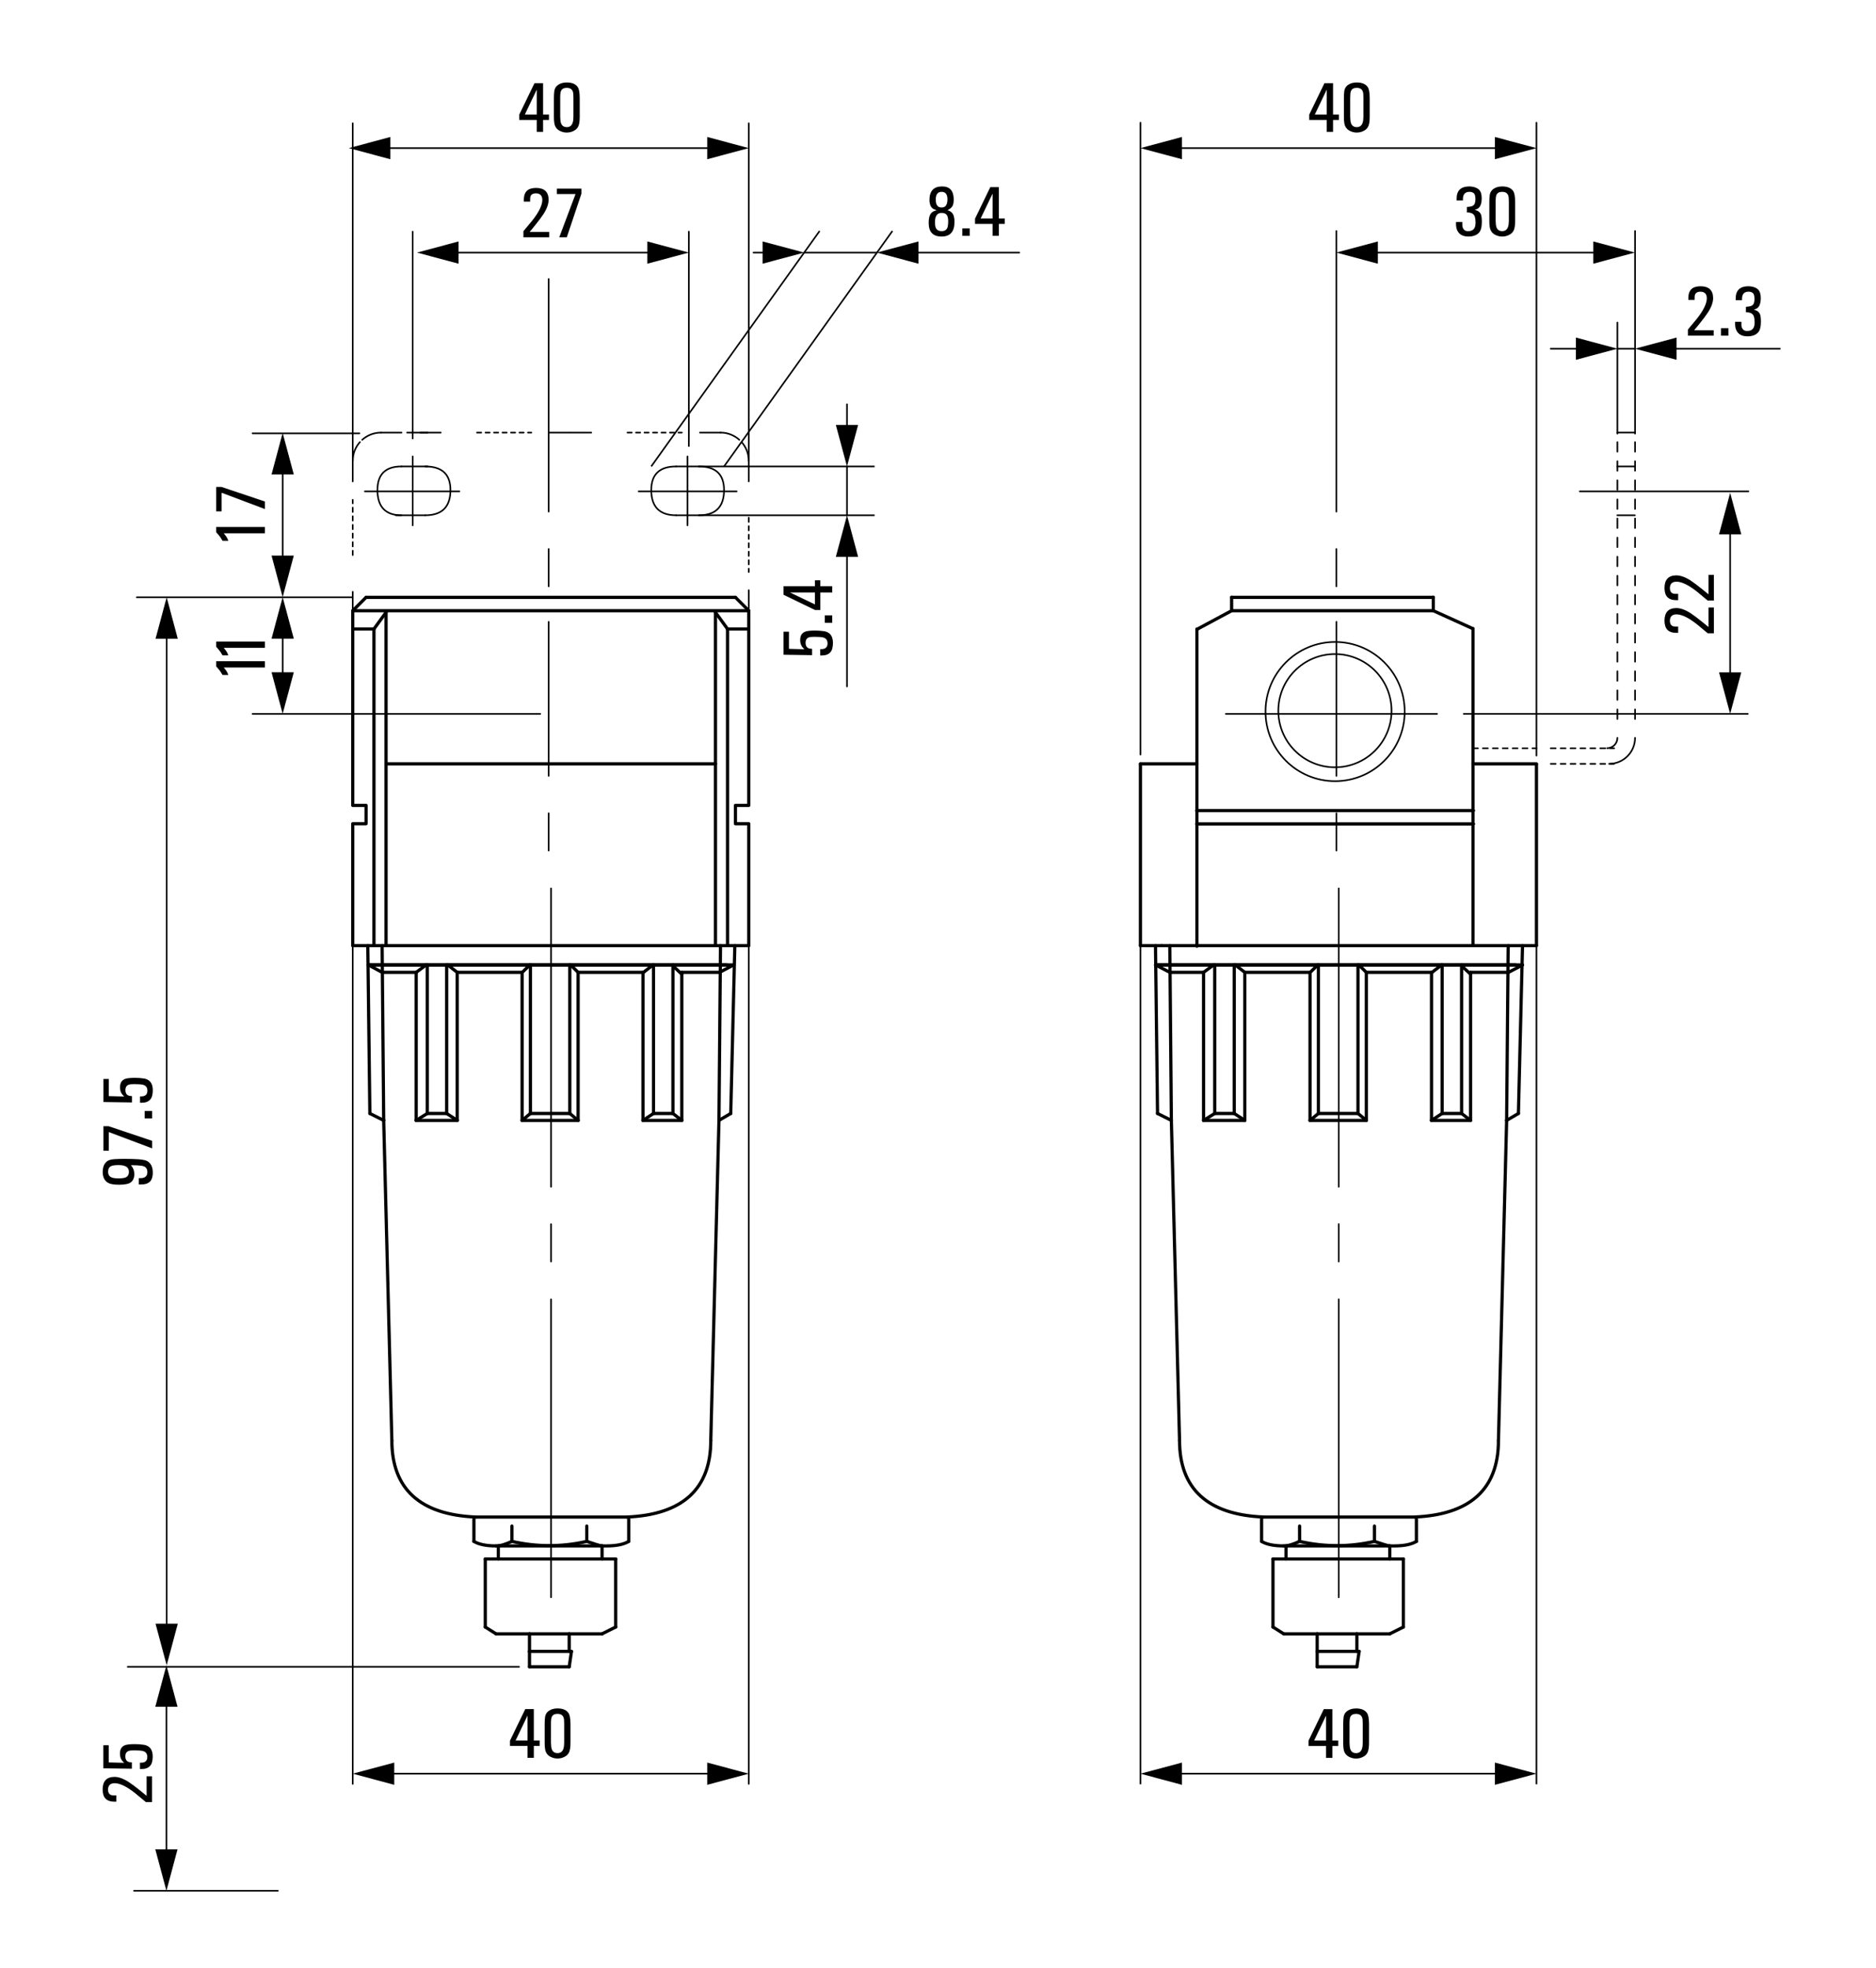 <?xml version="1.0" encoding="utf-8"?>
<!-- Generator: Adobe Illustrator 16.0.0, SVG Export Plug-In . SVG Version: 6.00 Build 0)  -->
<!DOCTYPE svg PUBLIC "-//W3C//DTD SVG 1.1//EN" "http://www.w3.org/Graphics/SVG/1.1/DTD/svg11.dtd">
<svg version="1.1" id="Warstwa_1" xmlns="http://www.w3.org/2000/svg" xmlns:xlink="http://www.w3.org/1999/xlink" x="0px" y="0px"
	 width="585.5px" height="614px" viewBox="0 0 585.5 614" enable-background="new 0 0 585.5 614" xml:space="preserve">
<script xlink:href="/js/extra/svg/dimensions.js"></script>

<line fill="none" stroke="#000000" stroke-linecap="round" stroke-linejoin="round" stroke-miterlimit="10" x1="110.091" y1="295.056" x2="116.71" y2="295.056"/>
<line fill="none" stroke="#000000" stroke-linecap="round" stroke-linejoin="round" stroke-miterlimit="10" x1="114.789" y1="295.056" x2="115.435" y2="347.436"/>
<line fill="none" stroke="#000000" stroke-linecap="round" stroke-linejoin="round" stroke-miterlimit="10" x1="119.748" y1="349.592" x2="115.435" y2="347.436"/>
<line fill="none" stroke="#000000" stroke-linecap="round" stroke-linejoin="round" stroke-miterlimit="10" x1="119.262" y1="295.056" x2="119.748" y2="349.592"/>
<line fill="none" stroke="#000000" stroke-linecap="round" stroke-linejoin="round" stroke-miterlimit="10" x1="119.748" y1="349.592" x2="122.296" y2="449.474"/>
<path fill="none" stroke="#000000" stroke-linecap="round" stroke-linejoin="round" stroke-miterlimit="10" d="M122.296,449.474
	c0,15.107,8.792,23.162,26.199,23.886"/>
<path fill="none" stroke="#000000" stroke-linecap="round" stroke-linejoin="round" stroke-miterlimit="10" d="M195.63,473.36
	c17.418-0.724,26.202-8.778,26.202-23.886"/>
<line fill="none" stroke="#000000" stroke-linecap="round" stroke-linejoin="round" stroke-miterlimit="10" x1="224.388" y1="349.592" x2="228.06" y2="347.436"/>
<polyline fill="none" stroke="#000000" stroke-linecap="round" stroke-linejoin="round" stroke-miterlimit="10" points="
	233.685,295.056 229.339,295.056 228.06,347.436 "/>
<line fill="none" stroke="#000000" stroke-linecap="round" stroke-linejoin="round" stroke-miterlimit="10" x1="224.866" y1="295.056" x2="224.388" y2="349.592"/>
<line fill="none" stroke="#000000" stroke-linecap="round" stroke-linejoin="round" stroke-miterlimit="10" x1="224.388" y1="349.592" x2="221.832" y2="449.474"/>
<line fill="none" stroke="#000000" stroke-linecap="round" stroke-linejoin="round" stroke-miterlimit="10" x1="121.063" y1="238.334" x2="223.3" y2="238.334"/>
<line fill="none" stroke="#000000" stroke-linecap="round" stroke-linejoin="round" stroke-miterlimit="10" x1="114.248" y1="186.397" x2="110.091" y2="190.56"/>
<line fill="none" stroke="#000000" stroke-linecap="round" stroke-linejoin="round" stroke-miterlimit="10" x1="229.532" y1="186.397" x2="233.685" y2="190.56"/>
<line fill="none" stroke="#000000" stroke-linecap="round" stroke-linejoin="round" stroke-miterlimit="10" x1="470.82" y1="303.398" x2="475.196" y2="301.095"/>
<line fill="none" stroke="#000000" stroke-linecap="round" stroke-linejoin="round" stroke-miterlimit="10" x1="449.918" y1="301.095" x2="446.946" y2="303.398"/>
<line fill="none" stroke="#000000" stroke-linecap="round" stroke-linejoin="round" stroke-miterlimit="10" x1="456.442" y1="301.651" x2="458.961" y2="303.961"/>
<line fill="none" stroke="#000000" stroke-linecap="round" stroke-linejoin="round" stroke-miterlimit="10" x1="470.731" y1="303.398" x2="458.961" y2="303.398"/>
<line fill="none" stroke="#000000" stroke-linecap="round" stroke-linejoin="round" stroke-miterlimit="10" x1="458.961" y1="349.592" x2="446.775" y2="349.592"/>
<line fill="none" stroke="#000000" stroke-linecap="round" stroke-linejoin="round" stroke-miterlimit="10" x1="456.163" y1="347.436" x2="450.086" y2="347.436"/>
<line fill="none" stroke="#000000" stroke-linecap="round" stroke-linejoin="round" stroke-miterlimit="10" x1="446.775" y1="349.592" x2="450.086" y2="347.436"/>
<line fill="none" stroke="#000000" stroke-linecap="round" stroke-linejoin="round" stroke-miterlimit="10" x1="458.961" y1="349.592" x2="456.163" y2="347.436"/>
<line fill="none" stroke="#000000" stroke-linecap="round" stroke-linejoin="round" stroke-miterlimit="10" x1="446.775" y1="349.592" x2="446.775" y2="303.398"/>
<line fill="none" stroke="#000000" stroke-linecap="round" stroke-linejoin="round" stroke-miterlimit="10" x1="450.086" y1="347.436" x2="450.086" y2="301.095"/>
<line fill="none" stroke="#000000" stroke-linecap="round" stroke-linejoin="round" stroke-miterlimit="10" x1="458.961" y1="349.592" x2="458.961" y2="303.398"/>
<line fill="none" stroke="#000000" stroke-linecap="round" stroke-linejoin="round" stroke-miterlimit="10" x1="456.163" y1="347.436" x2="456.163" y2="301.095"/>
<line fill="none" stroke="#000000" stroke-linecap="round" stroke-linejoin="round" stroke-miterlimit="10" x1="424.074" y1="301.095" x2="426.429" y2="303.398"/>
<line fill="none" stroke="#000000" stroke-linecap="round" stroke-linejoin="round" stroke-miterlimit="10" x1="411.271" y1="301.095" x2="408.922" y2="303.398"/>
<line fill="none" stroke="#000000" stroke-linecap="round" stroke-linejoin="round" stroke-miterlimit="10" x1="378.775" y1="301.095" x2="375.634" y2="303.398"/>
<line fill="none" stroke="#000000" stroke-linecap="round" stroke-linejoin="round" stroke-miterlimit="10" x1="385.527" y1="301.095" x2="388.503" y2="303.398"/>
<polyline fill="none" stroke="#000000" stroke-linecap="round" stroke-linejoin="round" stroke-miterlimit="10" points="
	375.711,303.398 365.103,303.398 360.66,301.095 "/>
<line fill="none" stroke="#000000" stroke-linecap="round" stroke-linejoin="round" stroke-miterlimit="10" x1="408.922" y1="303.398" x2="388.503" y2="303.398"/>
<line fill="none" stroke="#000000" stroke-linecap="round" stroke-linejoin="round" stroke-miterlimit="10" x1="423.824" y1="347.436" x2="411.472" y2="347.436"/>
<line fill="none" stroke="#000000" stroke-linecap="round" stroke-linejoin="round" stroke-miterlimit="10" x1="423.824" y1="347.436" x2="426.429" y2="349.592"/>
<line fill="none" stroke="#000000" stroke-linecap="round" stroke-linejoin="round" stroke-miterlimit="10" x1="426.429" y1="349.592" x2="408.858" y2="349.592"/>
<line fill="none" stroke="#000000" stroke-linecap="round" stroke-linejoin="round" stroke-miterlimit="10" x1="408.858" y1="349.592" x2="411.472" y2="347.436"/>
<line fill="none" stroke="#000000" stroke-linecap="round" stroke-linejoin="round" stroke-miterlimit="10" x1="379.115" y1="347.436" x2="385.204" y2="347.436"/>
<line fill="none" stroke="#000000" stroke-linecap="round" stroke-linejoin="round" stroke-miterlimit="10" x1="375.634" y1="349.592" x2="388.503" y2="349.592"/>
<line fill="none" stroke="#000000" stroke-linecap="round" stroke-linejoin="round" stroke-miterlimit="10" x1="375.634" y1="349.592" x2="379.115" y2="347.436"/>
<line fill="none" stroke="#000000" stroke-linecap="round" stroke-linejoin="round" stroke-miterlimit="10" x1="388.503" y1="349.592" x2="385.204" y2="347.436"/>
<line fill="none" stroke="#000000" stroke-linecap="round" stroke-linejoin="round" stroke-miterlimit="10" x1="379.115" y1="347.436" x2="379.115" y2="301.095"/>
<line fill="none" stroke="#000000" stroke-linecap="round" stroke-linejoin="round" stroke-miterlimit="10" x1="375.634" y1="349.592" x2="375.634" y2="303.398"/>
<line fill="none" stroke="#000000" stroke-linecap="round" stroke-linejoin="round" stroke-miterlimit="10" x1="388.503" y1="349.592" x2="388.503" y2="303.398"/>
<line fill="none" stroke="#000000" stroke-linecap="round" stroke-linejoin="round" stroke-miterlimit="10" x1="385.204" y1="347.436" x2="385.204" y2="301.095"/>
<line fill="none" stroke="#000000" stroke-linecap="round" stroke-linejoin="round" stroke-miterlimit="10" x1="408.858" y1="349.592" x2="408.858" y2="303.398"/>
<line fill="none" stroke="#000000" stroke-linecap="round" stroke-linejoin="round" stroke-miterlimit="10" x1="411.472" y1="347.436" x2="411.472" y2="301.095"/>
<line fill="none" stroke="#000000" stroke-linecap="round" stroke-linejoin="round" stroke-miterlimit="10" x1="423.824" y1="347.436" x2="423.824" y2="301.095"/>
<line fill="none" stroke="#000000" stroke-linecap="round" stroke-linejoin="round" stroke-miterlimit="10" x1="426.429" y1="349.592" x2="426.429" y2="303.398"/>
<line fill="none" stroke="#000000" stroke-linecap="round" stroke-linejoin="round" stroke-miterlimit="10" x1="446.946" y1="303.398" x2="426.429" y2="303.398"/>
<line fill="none" stroke="#000000" stroke-linecap="round" stroke-linejoin="round" stroke-miterlimit="10" x1="475.073" y1="301.095" x2="360.66" y2="301.095"/>
<line fill="none" stroke="#000000" stroke-linecap="round" stroke-linejoin="round" stroke-miterlimit="10" x1="473.007" y1="301.095" x2="360.66" y2="301.095"/>
<line fill="none" stroke="#000000" stroke-linecap="round" stroke-linejoin="round" stroke-miterlimit="10" x1="224.585" y1="303.398" x2="228.95" y2="301.095"/>
<line fill="none" stroke="#000000" stroke-linecap="round" stroke-linejoin="round" stroke-miterlimit="10" x1="203.797" y1="301.095" x2="200.838" y2="303.398"/>
<line fill="none" stroke="#000000" stroke-linecap="round" stroke-linejoin="round" stroke-miterlimit="10" x1="210.291" y1="301.651" x2="212.786" y2="303.961"/>
<line fill="none" stroke="#000000" stroke-linecap="round" stroke-linejoin="round" stroke-miterlimit="10" x1="224.516" y1="303.398" x2="212.786" y2="303.398"/>
<line fill="none" stroke="#000000" stroke-linecap="round" stroke-linejoin="round" stroke-miterlimit="10" x1="212.786" y1="349.592" x2="200.672" y2="349.592"/>
<line fill="none" stroke="#000000" stroke-linecap="round" stroke-linejoin="round" stroke-miterlimit="10" x1="210.02" y1="347.436" x2="203.958" y2="347.436"/>
<line fill="none" stroke="#000000" stroke-linecap="round" stroke-linejoin="round" stroke-miterlimit="10" x1="200.672" y1="349.592" x2="203.958" y2="347.436"/>
<line fill="none" stroke="#000000" stroke-linecap="round" stroke-linejoin="round" stroke-miterlimit="10" x1="212.786" y1="349.592" x2="210.02" y2="347.436"/>
<line fill="none" stroke="#000000" stroke-linecap="round" stroke-linejoin="round" stroke-miterlimit="10" x1="200.672" y1="349.592" x2="200.672" y2="303.398"/>
<line fill="none" stroke="#000000" stroke-linecap="round" stroke-linejoin="round" stroke-miterlimit="10" x1="203.958" y1="347.436" x2="203.958" y2="301.095"/>
<line fill="none" stroke="#000000" stroke-linecap="round" stroke-linejoin="round" stroke-miterlimit="10" x1="212.786" y1="349.592" x2="212.786" y2="303.398"/>
<line fill="none" stroke="#000000" stroke-linecap="round" stroke-linejoin="round" stroke-miterlimit="10" x1="210.02" y1="347.436" x2="210.02" y2="301.095"/>
<line fill="none" stroke="#000000" stroke-linecap="round" stroke-linejoin="round" stroke-miterlimit="10" x1="178.086" y1="301.095" x2="180.426" y2="303.398"/>
<line fill="none" stroke="#000000" stroke-linecap="round" stroke-linejoin="round" stroke-miterlimit="10" x1="165.352" y1="301.095" x2="163.001" y2="303.398"/>
<line fill="none" stroke="#000000" stroke-linecap="round" stroke-linejoin="round" stroke-miterlimit="10" x1="133.001" y1="301.095" x2="129.884" y2="303.398"/>
<line fill="none" stroke="#000000" stroke-linecap="round" stroke-linejoin="round" stroke-miterlimit="10" x1="139.732" y1="301.095" x2="142.696" y2="303.398"/>
<polyline fill="none" stroke="#000000" stroke-linecap="round" stroke-linejoin="round" stroke-miterlimit="10" points="
	129.967,303.398 119.262,303.398 114.991,301.095 "/>
<line fill="none" stroke="#000000" stroke-linecap="round" stroke-linejoin="round" stroke-miterlimit="10" x1="163.001" y1="303.398" x2="142.696" y2="303.398"/>
<line fill="none" stroke="#000000" stroke-linecap="round" stroke-linejoin="round" stroke-miterlimit="10" x1="177.835" y1="347.436" x2="165.54" y2="347.436"/>
<line fill="none" stroke="#000000" stroke-linecap="round" stroke-linejoin="round" stroke-miterlimit="10" x1="177.835" y1="347.436" x2="180.426" y2="349.592"/>
<line fill="none" stroke="#000000" stroke-linecap="round" stroke-linejoin="round" stroke-miterlimit="10" x1="180.426" y1="349.592" x2="162.947" y2="349.592"/>
<line fill="none" stroke="#000000" stroke-linecap="round" stroke-linejoin="round" stroke-miterlimit="10" x1="162.947" y1="349.592" x2="165.54" y2="347.436"/>
<line fill="none" stroke="#000000" stroke-linecap="round" stroke-linejoin="round" stroke-miterlimit="10" x1="133.355" y1="347.436" x2="139.406" y2="347.436"/>
<line fill="none" stroke="#000000" stroke-linecap="round" stroke-linejoin="round" stroke-miterlimit="10" x1="129.884" y1="349.592" x2="142.696" y2="349.592"/>
<line fill="none" stroke="#000000" stroke-linecap="round" stroke-linejoin="round" stroke-miterlimit="10" x1="129.884" y1="349.592" x2="133.355" y2="347.436"/>
<line fill="none" stroke="#000000" stroke-linecap="round" stroke-linejoin="round" stroke-miterlimit="10" x1="142.696" y1="349.592" x2="139.406" y2="347.436"/>
<line fill="none" stroke="#000000" stroke-linecap="round" stroke-linejoin="round" stroke-miterlimit="10" x1="133.355" y1="347.436" x2="133.355" y2="301.095"/>
<line fill="none" stroke="#000000" stroke-linecap="round" stroke-linejoin="round" stroke-miterlimit="10" x1="129.884" y1="349.592" x2="129.884" y2="303.398"/>
<line fill="none" stroke="#000000" stroke-linecap="round" stroke-linejoin="round" stroke-miterlimit="10" x1="142.696" y1="349.592" x2="142.696" y2="303.398"/>
<line fill="none" stroke="#000000" stroke-linecap="round" stroke-linejoin="round" stroke-miterlimit="10" x1="139.406" y1="347.436" x2="139.406" y2="301.095"/>
<line fill="none" stroke="#000000" stroke-linecap="round" stroke-linejoin="round" stroke-miterlimit="10" x1="162.947" y1="349.592" x2="162.947" y2="303.398"/>
<line fill="none" stroke="#000000" stroke-linecap="round" stroke-linejoin="round" stroke-miterlimit="10" x1="165.54" y1="347.436" x2="165.54" y2="301.095"/>
<line fill="none" stroke="#000000" stroke-linecap="round" stroke-linejoin="round" stroke-miterlimit="10" x1="177.835" y1="347.436" x2="177.835" y2="301.095"/>
<line fill="none" stroke="#000000" stroke-linecap="round" stroke-linejoin="round" stroke-miterlimit="10" x1="180.426" y1="349.592" x2="180.426" y2="303.398"/>
<line fill="none" stroke="#000000" stroke-linecap="round" stroke-linejoin="round" stroke-miterlimit="10" x1="200.838" y1="303.398" x2="180.426" y2="303.398"/>
<line fill="none" stroke="#000000" stroke-linecap="round" stroke-linejoin="round" stroke-miterlimit="10" x1="228.829" y1="301.095" x2="114.991" y2="301.095"/>
<line fill="none" stroke="#000000" stroke-linecap="round" stroke-linejoin="round" stroke-miterlimit="10" x1="148.495" y1="473.36" x2="195.63" y2="473.36"/>
<polyline fill="none" stroke="#000000" stroke-linecap="round" stroke-linejoin="round" stroke-miterlimit="10" points="
	233.685,295.056 233.685,257.022 229.528,257.022 229.528,251.313 233.685,251.313 233.685,191.075 "/>
<polyline fill="none" stroke="#000000" stroke-linecap="round" stroke-linejoin="round" stroke-miterlimit="10" points="
	110.091,295.056 110.091,257.022 114.248,257.022 114.248,251.313 110.091,251.313 110.091,191.075 "/>
<line fill="none" stroke="#000000" stroke-linecap="round" stroke-linejoin="round" stroke-miterlimit="10" x1="226.774" y1="301.095" x2="114.991" y2="301.095"/>
<line fill="none" stroke="#000000" stroke-linecap="round" stroke-linejoin="round" stroke-miterlimit="10" x1="229.339" y1="295.056" x2="116.71" y2="295.056"/>
<line fill="none" stroke="#000000" stroke-width="0.5" stroke-linecap="round" stroke-linejoin="round" stroke-miterlimit="10" x1="417.073" y1="159.643" x2="417.073" y2="72.075"/>
<line fill="none" stroke="#000000" stroke-width="0.5" stroke-linecap="round" stroke-linejoin="round" stroke-miterlimit="10" x1="417.073" y1="182.964" x2="417.073" y2="171.307"/>
<line fill="none" stroke="#000000" stroke-width="0.5" stroke-linecap="round" stroke-linejoin="round" stroke-miterlimit="10" x1="171.248" y1="159.643" x2="171.248" y2="87.05"/>
<line fill="none" stroke="#000000" stroke-width="0.5" stroke-linecap="round" stroke-linejoin="round" stroke-miterlimit="10" x1="171.248" y1="182.964" x2="171.248" y2="171.307"/>
<line fill="none" stroke="#000000" stroke-width="0.5" stroke-linecap="round" stroke-linejoin="round" stroke-miterlimit="10" x1="171.248" y1="242.095" x2="171.248" y2="194.024"/>
<line fill="none" stroke="#000000" stroke-width="0.5" stroke-linecap="round" stroke-linejoin="round" stroke-miterlimit="10" x1="171.248" y1="265.409" x2="171.248" y2="253.756"/>
<line fill="none" stroke="#000000" stroke-width="0.5" stroke-linecap="round" stroke-linejoin="round" stroke-miterlimit="10" x1="171.986" y1="370.317" x2="171.986" y2="277.206"/>
<line fill="none" stroke="#000000" stroke-width="0.5" stroke-linecap="round" stroke-linejoin="round" stroke-miterlimit="10" x1="171.986" y1="393.634" x2="171.986" y2="381.974"/>
<line fill="none" stroke="#000000" stroke-width="0.5" stroke-linecap="round" stroke-linejoin="round" stroke-miterlimit="10" x1="171.986" y1="498.4" x2="171.986" y2="405.434"/>
<line fill="none" stroke="#000000" stroke-linecap="round" stroke-linejoin="round" stroke-miterlimit="10" x1="233.689" y1="190.56" x2="110.091" y2="190.56"/>
<line fill="none" stroke="#000000" stroke-linecap="round" stroke-linejoin="round" stroke-miterlimit="10" x1="229.532" y1="186.397" x2="114.248" y2="186.397"/>
<line fill="none" stroke="#000000" stroke-linecap="round" stroke-linejoin="round" stroke-miterlimit="10" x1="227.065" y1="196.26" x2="233.689" y2="196.26"/>
<line fill="none" stroke="#000000" stroke-linecap="round" stroke-linejoin="round" stroke-miterlimit="10" x1="227.065" y1="196.26" x2="223.296" y2="191.075"/>
<line fill="none" stroke="#000000" stroke-linecap="round" stroke-linejoin="round" stroke-miterlimit="10" x1="227.065" y1="295.056" x2="227.065" y2="196.26"/>
<line fill="none" stroke="#000000" stroke-linecap="round" stroke-linejoin="round" stroke-miterlimit="10" x1="223.296" y1="295.056" x2="223.296" y2="191.075"/>
<line fill="none" stroke="#000000" stroke-linecap="round" stroke-linejoin="round" stroke-miterlimit="10" x1="116.71" y1="196.26" x2="110.091" y2="196.26"/>
<line fill="none" stroke="#000000" stroke-linecap="round" stroke-linejoin="round" stroke-miterlimit="10" x1="116.71" y1="196.26" x2="120.482" y2="191.075"/>
<line fill="none" stroke="#000000" stroke-linecap="round" stroke-linejoin="round" stroke-miterlimit="10" x1="116.71" y1="295.056" x2="116.71" y2="196.26"/>
<line fill="none" stroke="#000000" stroke-linecap="round" stroke-linejoin="round" stroke-miterlimit="10" x1="120.482" y1="295.056" x2="120.482" y2="191.075"/>
<line fill="none" stroke="#000000" stroke-width="0.5" stroke-linecap="round" stroke-linejoin="round" x1="110.091" y1="191.079" x2="110.091" y2="184.673"/>
<line fill="none" stroke="#000000" stroke-width="0.5" stroke-linecap="round" stroke-linejoin="round" stroke-dasharray="1.345,1.345" x1="110.091" y1="173.191" x2="110.091" y2="155.961"/>
<line fill="none" stroke="#000000" stroke-width="0.5" stroke-linecap="round" stroke-linejoin="round" x1="178.126" y1="134.987" x2="184.529" y2="134.987"/>
<path fill="none" stroke="#000000" stroke-width="0.5" stroke-linecap="round" stroke-linejoin="round" d="M113.042,137.222
	c1.562-1.386,3.619-2.235,5.87-2.235"/>
<path fill="none" stroke="#000000" stroke-width="0.5" stroke-linecap="round" stroke-linejoin="round" d="M110.091,143.815
	c0-2.253,0.845-4.317,2.235-5.872"/>
<line fill="none" stroke="#000000" stroke-width="0.5" stroke-linecap="round" stroke-linejoin="round" x1="110.091" y1="150.218" x2="110.091" y2="143.815"/>
<line fill="none" stroke="#000000" stroke-width="0.5" stroke-linecap="round" stroke-linejoin="round" stroke-dasharray="1.325,1.325" x1="195.837" y1="134.987" x2="212.803" y2="134.987"/>
<line fill="none" stroke="#000000" stroke-width="0.5" stroke-linecap="round" stroke-linejoin="round" x1="131.157" y1="134.987" x2="137.562" y2="134.987"/>
<line fill="none" stroke="#000000" stroke-width="0.5" stroke-linecap="round" stroke-linejoin="round" x1="218.457" y1="134.987" x2="224.864" y2="134.987"/>
<line fill="none" stroke="#000000" stroke-width="0.5" stroke-linecap="round" stroke-linejoin="round" stroke-dasharray="1.325,1.325" x1="148.872" y1="134.987" x2="165.837" y2="134.987"/>
<line fill="none" stroke="#000000" stroke-width="0.5" stroke-linecap="round" stroke-linejoin="round" x1="233.685" y1="143.811" x2="233.685" y2="150.215"/>
<line fill="none" stroke="#000000" stroke-width="0.5" stroke-linecap="round" stroke-linejoin="round" x1="127.059" y1="134.987" x2="133.464" y2="134.987"/>
<line fill="none" stroke="#000000" stroke-width="0.5" stroke-linecap="round" stroke-linejoin="round" x1="118.912" y1="134.987" x2="125.313" y2="134.987"/>
<line fill="none" stroke="#000000" stroke-width="0.5" stroke-linecap="round" stroke-linejoin="round" x1="171.492" y1="134.987" x2="177.897" y2="134.987"/>
<line fill="none" stroke="#000000" stroke-width="0.5" stroke-linecap="round" stroke-linejoin="round" stroke-dasharray="1.325,1.325" x1="233.685" y1="161.533" x2="233.685" y2="178.502"/>
<path fill="none" stroke="#000000" stroke-width="0.5" stroke-linecap="round" stroke-linejoin="round" d="M230.734,137.219
	c-1.563-1.386-3.619-2.238-5.87-2.238"/>
<path fill="none" stroke="#000000" stroke-width="0.5" stroke-linecap="round" stroke-linejoin="round" d="M233.685,143.815
	c0-2.26-0.845-4.317-2.231-5.872"/>
<line fill="none" stroke="#000000" stroke-width="0.5" stroke-linecap="round" stroke-linejoin="round" x1="233.685" y1="184.157" x2="233.685" y2="190.562"/>
<line fill="none" stroke="#000000" stroke-width="0.5" stroke-linecap="round" stroke-linejoin="round" stroke-miterlimit="10" x1="214.572" y1="142.421" x2="214.572" y2="163.915"/>
<line fill="none" stroke="#000000" stroke-width="0.5" stroke-linecap="round" stroke-linejoin="round" stroke-miterlimit="10" x1="493.055" y1="153.318" x2="545.672" y2="153.318"/>
<line fill="none" stroke="#000000" stroke-width="0.5" stroke-linecap="round" stroke-linejoin="round" stroke-miterlimit="10" x1="504.763" y1="160.786" x2="510.236" y2="160.786"/>
<line fill="none" stroke="#000000" stroke-width="0.5" stroke-linecap="round" stroke-linejoin="round" stroke-miterlimit="10" x1="504.763" y1="145.55" x2="510.236" y2="145.55"/>
<line fill="none" stroke="#000000" stroke-width="0.5" stroke-linecap="round" stroke-linejoin="round" stroke-miterlimit="10" x1="199.324" y1="153.318" x2="229.91" y2="153.318"/>
<line fill="none" stroke="#000000" stroke-width="0.5" stroke-linecap="round" stroke-linejoin="round" stroke-miterlimit="10" x1="128.81" y1="142.421" x2="128.81" y2="163.915"/>
<line fill="none" stroke="#000000" stroke-width="0.5" stroke-linecap="round" stroke-linejoin="round" stroke-miterlimit="10" x1="113.875" y1="153.318" x2="143.376" y2="153.318"/>
<path fill="none" stroke="#000000" stroke-width="0.5" stroke-linecap="round" stroke-linejoin="round" stroke-miterlimit="10" d="
	M211.035,145.55c-5.15,0-7.775,2.412-7.775,7.363c0,5.252,2.623,7.872,7.775,7.872"/>
<line fill="none" stroke="#000000" stroke-width="0.5" stroke-linecap="round" stroke-linejoin="round" stroke-miterlimit="10" x1="211.035" y1="160.786" x2="218.101" y2="160.786"/>
<line fill="none" stroke="#000000" stroke-width="0.5" stroke-linecap="round" stroke-linejoin="round" stroke-miterlimit="10" x1="211.035" y1="145.55" x2="218.101" y2="145.55"/>
<path fill="none" stroke="#000000" stroke-width="0.5" stroke-linecap="round" stroke-linejoin="round" stroke-miterlimit="10" d="
	M132.71,160.786c5.246,0,7.872-2.621,7.872-7.872c0-4.951-2.626-7.363-7.872-7.363"/>
<path fill="none" stroke="#000000" stroke-width="0.5" stroke-linecap="round" stroke-linejoin="round" stroke-miterlimit="10" d="
	M218.101,160.786c5.249,0,7.871-2.621,7.871-7.872c0-4.951-2.622-7.363-7.871-7.363"/>
<path fill="none" stroke="#000000" stroke-width="0.5" stroke-linecap="round" stroke-linejoin="round" stroke-miterlimit="10" d="
	M125.283,145.55c-4.951,0-7.481,2.412-7.481,7.363c0,5.252,2.53,7.872,7.481,7.872"/>
<line fill="none" stroke="#000000" stroke-width="0.5" stroke-linecap="round" stroke-linejoin="round" stroke-miterlimit="10" x1="125.283" y1="145.55" x2="133.464" y2="145.55"/>
<line fill="none" stroke="#000000" stroke-width="0.5" stroke-linecap="round" stroke-linejoin="round" stroke-miterlimit="10" x1="123.49" y1="160.786" x2="132.71" y2="160.786"/>
<line fill="none" stroke="#000000" stroke-linecap="round" stroke-linejoin="round" stroke-miterlimit="10" x1="459.724" y1="238.334" x2="479.528" y2="238.334"/>
<line fill="none" stroke="#000000" stroke-linecap="round" stroke-linejoin="round" stroke-miterlimit="10" x1="355.93" y1="238.334" x2="373.565" y2="238.334"/>
<line fill="none" stroke="#000000" stroke-linecap="round" stroke-linejoin="round" stroke-miterlimit="10" x1="394.336" y1="473.36" x2="441.463" y2="473.36"/>
<line fill="none" stroke="#000000" stroke-linecap="round" stroke-linejoin="round" stroke-miterlimit="10" x1="355.926" y1="295.037" x2="355.926" y2="238.381"/>
<line fill="none" stroke="#000000" stroke-linecap="round" stroke-linejoin="round" stroke-miterlimit="10" x1="479.528" y1="238.476" x2="479.528" y2="295.037"/>
<line fill="none" stroke="#000000" stroke-linecap="round" stroke-linejoin="round" stroke-miterlimit="10" x1="475.179" y1="295.056" x2="362.548" y2="295.056"/>
<line fill="none" stroke="#000000" stroke-width="0.5" stroke-linecap="round" stroke-linejoin="round" stroke-miterlimit="10" stroke-dasharray="1.546,1.546" x1="459.724" y1="233.483" x2="479.528" y2="233.483"/>
<line fill="none" stroke="#000000" stroke-width="0.5" stroke-linecap="round" stroke-linejoin="round" stroke-miterlimit="10" stroke-dasharray="1.546,1.546" x1="483.978" y1="238.334" x2="503.772" y2="238.334"/>
<line fill="none" stroke="#000000" stroke-width="0.5" stroke-linecap="round" stroke-linejoin="round" stroke-miterlimit="10" stroke-dasharray="1.546,1.546" x1="483.978" y1="233.483" x2="503.772" y2="233.483"/>
<line fill="none" stroke="#000000" stroke-linecap="round" stroke-linejoin="round" stroke-miterlimit="10" x1="355.926" y1="295.056" x2="362.544" y2="295.056"/>
<line fill="none" stroke="#000000" stroke-linecap="round" stroke-linejoin="round" stroke-miterlimit="10" x1="360.63" y1="295.056" x2="361.266" y2="347.436"/>
<line fill="none" stroke="#000000" stroke-linecap="round" stroke-linejoin="round" stroke-miterlimit="10" x1="365.582" y1="349.596" x2="361.266" y2="347.436"/>
<line fill="none" stroke="#000000" stroke-linecap="round" stroke-linejoin="round" stroke-miterlimit="10" x1="365.099" y1="295.056" x2="365.582" y2="349.596"/>
<line fill="none" stroke="#000000" stroke-linecap="round" stroke-linejoin="round" stroke-miterlimit="10" x1="365.582" y1="349.596" x2="368.134" y2="449.474"/>
<path fill="none" stroke="#000000" stroke-linecap="round" stroke-linejoin="round" stroke-miterlimit="10" d="M368.134,449.474
	c0,15.107,8.79,23.159,26.206,23.879"/>
<path fill="none" stroke="#000000" stroke-linecap="round" stroke-linejoin="round" stroke-miterlimit="10" d="M441.463,473.353
	c17.422-0.72,26.203-8.771,26.203-23.879"/>
<line fill="none" stroke="#000000" stroke-linecap="round" stroke-linejoin="round" stroke-miterlimit="10" x1="470.224" y1="349.596" x2="473.896" y2="347.436"/>
<polyline fill="none" stroke="#000000" stroke-linecap="round" stroke-linejoin="round" stroke-miterlimit="10" points="
	479.528,295.056 475.179,295.056 473.896,347.436 "/>
<line fill="none" stroke="#000000" stroke-linecap="round" stroke-linejoin="round" stroke-miterlimit="10" x1="470.701" y1="295.056" x2="470.224" y2="349.596"/>
<line fill="none" stroke="#000000" stroke-linecap="round" stroke-linejoin="round" stroke-miterlimit="10" x1="470.224" y1="349.596" x2="467.666" y2="449.474"/>
<line fill="none" stroke="#000000" stroke-width="0.5" stroke-linecap="round" stroke-linejoin="round" stroke-miterlimit="10" x1="417.088" y1="242.095" x2="417.088" y2="194.024"/>
<line fill="none" stroke="#000000" stroke-width="0.5" stroke-linecap="round" stroke-linejoin="round" stroke-miterlimit="10" x1="417.088" y1="265.409" x2="417.088" y2="253.756"/>
<line fill="none" stroke="#000000" stroke-width="0.5" stroke-linecap="round" stroke-linejoin="round" stroke-miterlimit="10" x1="417.824" y1="370.317" x2="417.824" y2="277.206"/>
<line fill="none" stroke="#000000" stroke-width="0.5" stroke-linecap="round" stroke-linejoin="round" stroke-miterlimit="10" x1="417.824" y1="393.634" x2="417.824" y2="381.974"/>
<line fill="none" stroke="#000000" stroke-width="0.5" stroke-linecap="round" stroke-linejoin="round" stroke-miterlimit="10" x1="417.824" y1="498.4" x2="417.824" y2="405.434"/>
<line fill="none" stroke="#000000" stroke-linecap="round" stroke-linejoin="round" stroke-miterlimit="10" x1="459.883" y1="252.924" x2="373.488" y2="252.924"/>
<line fill="none" stroke="#000000" stroke-linecap="round" stroke-linejoin="round" stroke-miterlimit="10" x1="447.342" y1="190.562" x2="384.397" y2="190.562"/>
<line fill="none" stroke="#000000" stroke-linecap="round" stroke-linejoin="round" stroke-miterlimit="10" x1="447.342" y1="186.394" x2="384.387" y2="186.394"/>
<line fill="none" stroke="#000000" stroke-linecap="round" stroke-linejoin="round" stroke-miterlimit="10" x1="459.724" y1="196.177" x2="447.342" y2="190.562"/>
<line fill="none" stroke="#000000" stroke-linecap="round" stroke-linejoin="round" stroke-miterlimit="10" x1="373.768" y1="196.263" x2="384.397" y2="190.562"/>
<line fill="none" stroke="#000000" stroke-width="0.5" stroke-linecap="round" stroke-linejoin="round" stroke-miterlimit="10" x1="112.169" y1="135.219" x2="78.817" y2="135.219"/>
<line fill="none" stroke="#000000" stroke-width="0.5" stroke-linecap="round" stroke-linejoin="round" stroke-miterlimit="10" x1="168.608" y1="222.751" x2="78.817" y2="222.751"/>
<line fill="none" stroke="#000000" stroke-width="0.5" stroke-linecap="round" stroke-linejoin="round" stroke-miterlimit="10" x1="448.493" y1="222.751" x2="382.576" y2="222.751"/>
<line fill="none" stroke="#000000" stroke-linecap="round" stroke-linejoin="round" stroke-miterlimit="10" x1="384.391" y1="190.543" x2="384.391" y2="186.372"/>
<line fill="none" stroke="#000000" stroke-linecap="round" stroke-linejoin="round" stroke-miterlimit="10" x1="447.333" y1="190.543" x2="447.333" y2="186.372"/>
<line fill="none" stroke="#000000" stroke-linecap="round" stroke-linejoin="round" stroke-miterlimit="10" x1="373.555" y1="295.244" x2="373.555" y2="196.263"/>
<line fill="none" stroke="#000000" stroke-linecap="round" stroke-linejoin="round" stroke-miterlimit="10" x1="459.724" y1="295.056" x2="459.724" y2="196.177"/>
<line fill="none" stroke="#000000" stroke-linecap="round" stroke-linejoin="round" stroke-miterlimit="10" x1="459.883" y1="257.081" x2="373.491" y2="257.081"/>
<path fill="none" stroke="#000000" stroke-width="0.5" stroke-linecap="round" stroke-linejoin="round" stroke-miterlimit="10" d="
	M504.792,230.235c0,1.776-1.44,3.221-3.218,3.221"/>
<path fill="none" stroke="#000000" stroke-width="0.5" stroke-linecap="round" stroke-linejoin="round" stroke-miterlimit="10" d="
	M510.299,230.235c0,4.477-3.623,8.096-8.098,8.096"/>
<line fill="none" stroke="#000000" stroke-width="0.5" stroke-linecap="round" stroke-linejoin="round" stroke-miterlimit="10" stroke-dasharray="2.979,2.979" x1="504.792" y1="224.347" x2="504.792" y2="135.308"/>
<line fill="none" stroke="#000000" stroke-width="0.5" stroke-linecap="round" stroke-linejoin="round" stroke-miterlimit="10" stroke-dasharray="2.979,2.979" x1="510.299" y1="224.347" x2="510.299" y2="135.308"/>
<path fill="none" stroke="#000000" stroke-width="0.5" stroke-linecap="round" stroke-linejoin="round" stroke-miterlimit="10" d="
	M438.404,222.024c0,11.996-9.725,21.724-21.723,21.724c-11.991,0-21.715-9.727-21.715-21.724c0-11.989,9.724-21.712,21.715-21.712
	C428.679,200.312,438.404,210.037,438.404,222.024z"/>
<path fill="none" stroke="#000000" stroke-width="0.5" stroke-linecap="round" stroke-linejoin="round" stroke-miterlimit="10" d="
	M434.301,221.76c0,9.746-7.906,17.659-17.66,17.659c-9.766,0-17.672-7.913-17.672-17.659c0-9.759,7.906-17.669,17.672-17.669
	C426.395,204.09,434.301,212,434.301,221.76z"/>
<line fill="none" stroke="#000000" stroke-width="0.5" stroke-linecap="round" stroke-linejoin="round" stroke-miterlimit="10" x1="504.792" y1="134.983" x2="510.299" y2="134.983"/>
<line fill="none" stroke="#000000" stroke-width="0.5" stroke-miterlimit="10" x1="225.981" y1="145.528" x2="278.522" y2="72.075"/>
<line fill="none" stroke="#000000" stroke-width="0.5" stroke-miterlimit="10" x1="203.26" y1="145.528" x2="255.803" y2="72.075"/>
<line fill="none" stroke="#000000" stroke-width="0.5" stroke-miterlimit="10" x1="218.101" y1="160.786" x2="272.969" y2="160.786"/>
<line fill="none" stroke="#000000" stroke-width="0.5" stroke-miterlimit="10" x1="218.101" y1="145.55" x2="272.969" y2="145.55"/>
<line fill="none" stroke="#000000" stroke-width="0.5" stroke-miterlimit="10" x1="214.99" y1="139.4" x2="214.99" y2="72.075"/>
<line fill="none" stroke="#000000" stroke-width="0.5" stroke-miterlimit="10" x1="128.798" y1="137.03" x2="128.798" y2="72.075"/>
<line fill="none" stroke="#000000" stroke-width="0.5" stroke-miterlimit="10" x1="233.689" y1="143.815" x2="233.689" y2="38.274"/>
<line fill="none" stroke="#000000" stroke-width="0.5" stroke-miterlimit="10" x1="110.091" y1="143.815" x2="110.091" y2="38.274"/>
<line fill="none" stroke="#000000" stroke-width="0.5" stroke-linecap="round" stroke-linejoin="round" stroke-miterlimit="10" x1="86.726" y1="589.983" x2="41.823" y2="589.983"/>
<line fill="none" stroke="#000000" stroke-width="0.5" stroke-linecap="round" stroke-linejoin="round" stroke-miterlimit="10" x1="161.996" y1="520.074" x2="39.869" y2="520.074"/>
<line fill="none" stroke="#000000" stroke-width="0.5" stroke-linecap="round" stroke-linejoin="round" stroke-miterlimit="10" x1="233.685" y1="295.059" x2="233.685" y2="556.623"/>
<line fill="none" stroke="#000000" stroke-width="0.5" stroke-linecap="round" stroke-linejoin="round" stroke-miterlimit="10" x1="110.091" y1="295.059" x2="110.091" y2="556.623"/>
<line fill="none" stroke="#000000" stroke-width="0.5" stroke-linecap="round" stroke-linejoin="round" stroke-miterlimit="10" x1="42.694" y1="186.368" x2="110.091" y2="186.368"/>
<line fill="none" stroke="#000000" stroke-width="0.5" stroke-linecap="round" stroke-linejoin="round" x1="285.31" y1="78.81" x2="318.118" y2="78.81"/>
<polygon points="286.646,82.284 273.68,78.81 286.646,75.34 "/>
<line fill="none" stroke="#000000" stroke-width="0.5" stroke-linecap="round" stroke-linejoin="round" stroke-miterlimit="10" x1="250.973" y1="78.81" x2="273.68" y2="78.81"/>
<line fill="none" stroke="#000000" stroke-width="0.5" stroke-linecap="round" stroke-linejoin="round" x1="235.169" y1="78.81" x2="240.38" y2="78.81"/>
<polygon points="238.015,82.284 250.976,78.81 238.015,75.34 "/>
<line fill="none" stroke="#000000" stroke-width="0.5" stroke-linecap="round" stroke-linejoin="round" x1="140.744" y1="78.81" x2="204.402" y2="78.81"/>
<polygon points="143.118,82.284 130.152,78.81 143.118,75.34 "/>
<polygon points="202.026,82.284 214.99,78.81 202.026,75.34 "/>
<line fill="none" stroke="#000000" stroke-width="0.5" stroke-linecap="round" stroke-linejoin="round" x1="119.472" y1="46.213" x2="223.106" y2="46.213"/>
<polygon points="121.836,49.687 108.88,46.216 121.836,42.739 "/>
<polygon points="220.729,49.687 233.693,46.216 220.729,42.739 "/>
<line fill="none" stroke="#000000" stroke-width="0.5" stroke-linecap="round" stroke-linejoin="round" x1="264.346" y1="171.376" x2="264.346" y2="214.205"/>
<polygon points="260.868,173.742 264.346,160.786 267.817,173.742 "/>
<line fill="none" stroke="#000000" stroke-width="0.5" stroke-linecap="round" stroke-linejoin="round" stroke-miterlimit="10" x1="264.346" y1="145.554" x2="264.346" y2="160.783"/>
<line fill="none" stroke="#000000" stroke-width="0.5" stroke-linecap="round" stroke-linejoin="round" x1="264.346" y1="126.15" x2="264.346" y2="134.961"/>
<polygon points="260.868,132.598 264.346,145.554 267.817,132.598 "/>
<line fill="none" stroke="#000000" stroke-width="0.5" stroke-linecap="round" stroke-linejoin="round" x1="88.224" y1="196.911" x2="88.224" y2="212.135"/>
<polygon points="84.749,199.281 88.216,186.321 91.694,199.281 "/>
<polygon points="84.749,209.768 88.216,222.731 91.694,209.768 "/>
<line fill="none" stroke="#000000" stroke-width="0.5" stroke-linecap="round" stroke-linejoin="round" x1="88.224" y1="145.677" x2="88.224" y2="175.732"/>
<polygon points="84.749,148.043 88.216,135.084 91.694,148.043 "/>
<polygon points="84.749,173.364 88.216,186.321 91.694,173.364 "/>
<line fill="none" stroke="#000000" stroke-width="0.5" stroke-linecap="round" stroke-linejoin="round" x1="52.02" y1="196.954" x2="52.02" y2="509.022"/>
<polygon points="48.543,199.324 52.02,186.365 55.487,199.324 "/>
<polygon points="48.543,506.656 52.02,519.615 55.487,506.656 "/>
<line fill="none" stroke="#000000" stroke-width="0.5" stroke-linecap="round" stroke-linejoin="round" x1="120.677" y1="553.442" x2="223.099" y2="553.442"/>
<polygon points="123.047,556.916 110.091,553.442 123.047,549.971 "/>
<polygon points="220.729,556.916 233.689,553.442 220.729,549.971 "/>
<line fill="none" stroke="#000000" stroke-width="0.5" stroke-linecap="round" stroke-linejoin="round" x1="51.944" y1="530.209" x2="51.944" y2="579.394"/>
<polygon points="48.466,532.575 51.944,519.619 55.41,532.575 "/>
<polygon points="48.466,577.031 51.944,589.987 55.41,577.031 "/>
<line fill="none" stroke="#000000" stroke-width="0.5" stroke-miterlimit="10" x1="456.631" y1="222.745" x2="545.67" y2="222.745"/>
<line fill="none" stroke="#000000" stroke-width="0.5" stroke-miterlimit="10" x1="479.525" y1="295.059" x2="479.525" y2="556.753"/>
<line fill="none" stroke="#000000" stroke-width="0.5" stroke-miterlimit="10" x1="355.926" y1="295.059" x2="355.926" y2="556.753"/>
<line fill="none" stroke="#000000" stroke-width="0.5" stroke-linecap="round" stroke-linejoin="round" stroke-miterlimit="10" x1="510.299" y1="135.308" x2="510.299" y2="72.071"/>
<line fill="none" stroke="#000000" stroke-width="0.5" stroke-linecap="round" stroke-linejoin="round" stroke-miterlimit="10" x1="504.792" y1="135.308" x2="504.792" y2="100.635"/>
<line fill="none" stroke="#000000" stroke-width="0.5" stroke-linecap="round" stroke-linejoin="round" x1="520.885" y1="108.802" x2="555.5" y2="108.802"/>
<polygon points="523.259,112.275 510.289,108.802 523.259,105.327 "/>
<line fill="none" stroke="#000000" stroke-width="0.5" stroke-linecap="round" stroke-linejoin="round" stroke-miterlimit="10" x1="504.796" y1="108.802" x2="510.299" y2="108.802"/>
<line fill="none" stroke="#000000" stroke-width="0.5" stroke-linecap="round" stroke-linejoin="round" x1="483.978" y1="108.802" x2="494.199" y2="108.802"/>
<polygon points="491.834,112.275 504.796,108.802 491.834,105.327 "/>
<line fill="none" stroke="#000000" stroke-width="0.5" stroke-linecap="round" stroke-linejoin="round" stroke-miterlimit="10" x1="479.525" y1="235.767" x2="479.525" y2="38.284"/>
<line fill="none" stroke="#000000" stroke-width="0.5" stroke-linecap="round" stroke-linejoin="round" stroke-miterlimit="10" x1="355.926" y1="235.463" x2="355.926" y2="38.284"/>
<line fill="none" stroke="#000000" stroke-width="0.5" stroke-linecap="round" stroke-linejoin="round" x1="366.528" y1="46.213" x2="468.934" y2="46.213"/>
<polygon points="368.893,49.687 355.934,46.216 368.893,42.739 "/>
<polygon points="466.562,49.687 479.528,46.216 466.562,42.739 "/>
<line fill="none" stroke="#000000" stroke-width="0.5" stroke-linecap="round" stroke-linejoin="round" x1="427.666" y1="78.81" x2="499.643" y2="78.81"/>
<polygon points="430.031,82.284 417.069,78.81 430.031,75.34 "/>
<polygon points="497.274,82.284 510.239,78.81 497.274,75.34 "/>
<line fill="none" stroke="#000000" stroke-width="0.5" stroke-linecap="round" stroke-linejoin="round" x1="539.978" y1="212.161" x2="539.978" y2="164.359"/>
<polygon points="543.455,209.789 539.981,222.751 536.511,209.789 "/>
<polygon points="543.455,166.726 539.981,153.77 536.511,166.726 "/>
<line fill="none" stroke="#000000" stroke-width="0.5" stroke-linecap="round" stroke-linejoin="round" x1="366.528" y1="553.442" x2="468.934" y2="553.442"/>
<polygon points="368.893,556.916 355.934,553.442 368.893,549.971 "/>
<polygon points="466.562,556.916 479.528,553.442 466.562,549.971 "/>
<path fill="none" stroke="#000000" stroke-linecap="round" stroke-linejoin="round" stroke-miterlimit="10" d="M183.131,480.959
	c2.653,0.883,4.244,1.415,4.777,1.415"/>
<path fill="none" stroke="#000000" stroke-linecap="round" stroke-linejoin="round" stroke-miterlimit="10" d="M196.222,480.959
	c-1.42,0.883-3.723,1.415-6.903,1.415"/>
<path fill="none" stroke="#000000" stroke-linecap="round" stroke-linejoin="round" stroke-miterlimit="10" d="M147.908,480.959
	c1.423,0.883,3.72,1.415,6.905,1.415"/>
<path fill="none" stroke="#000000" stroke-linecap="round" stroke-linejoin="round" stroke-miterlimit="10" d="M154.815,482.374
	c1.423,0,3.014-0.532,4.959-1.415"/>
<path fill="none" stroke="#000000" stroke-linecap="round" stroke-linejoin="round" stroke-miterlimit="10" d="M159.774,476.177
	v4.782c7.785,1.768,15.57,1.768,23.358,0"/>
<line fill="none" stroke="#000000" stroke-linecap="round" stroke-linejoin="round" stroke-miterlimit="10" x1="183.131" y1="476.177" x2="183.131" y2="480.959"/>
<line fill="none" stroke="#000000" stroke-linecap="round" stroke-linejoin="round" stroke-miterlimit="10" x1="196.222" y1="474.056" x2="196.222" y2="480.959"/>
<line fill="none" stroke="#000000" stroke-linecap="round" stroke-linejoin="round" stroke-miterlimit="10" x1="187.908" y1="482.374" x2="187.908" y2="486.443"/>
<line fill="none" stroke="#000000" stroke-linecap="round" stroke-linejoin="round" stroke-miterlimit="10" x1="192.153" y1="507.68" x2="187.908" y2="509.806"/>
<line fill="none" stroke="#000000" stroke-linecap="round" stroke-linejoin="round" stroke-miterlimit="10" x1="178.354" y1="515.289" x2="177.65" y2="520.074"/>
<line fill="none" stroke="#000000" stroke-linecap="round" stroke-linejoin="round" stroke-miterlimit="10" x1="177.65" y1="509.806" x2="177.65" y2="515.289"/>
<line fill="none" stroke="#000000" stroke-linecap="round" stroke-linejoin="round" stroke-miterlimit="10" x1="192.153" y1="486.443" x2="192.153" y2="507.68"/>
<line fill="none" stroke="#000000" stroke-linecap="round" stroke-linejoin="round" stroke-miterlimit="10" x1="155.526" y1="482.374" x2="155.526" y2="486.443"/>
<line fill="none" stroke="#000000" stroke-linecap="round" stroke-linejoin="round" stroke-miterlimit="10" x1="147.908" y1="474.056" x2="147.908" y2="480.959"/>
<line fill="none" stroke="#000000" stroke-linecap="round" stroke-linejoin="round" stroke-miterlimit="10" x1="165.256" y1="520.074" x2="165.256" y2="515.289"/>
<line fill="none" stroke="#000000" stroke-linecap="round" stroke-linejoin="round" stroke-miterlimit="10" x1="165.256" y1="509.806" x2="165.256" y2="515.289"/>
<line fill="none" stroke="#000000" stroke-linecap="round" stroke-linejoin="round" stroke-miterlimit="10" x1="151.454" y1="507.68" x2="154.815" y2="509.806"/>
<line fill="none" stroke="#000000" stroke-linecap="round" stroke-linejoin="round" stroke-miterlimit="10" x1="151.454" y1="486.443" x2="151.454" y2="507.68"/>
<line fill="none" stroke="#000000" stroke-linecap="round" stroke-linejoin="round" stroke-miterlimit="10" x1="155.526" y1="482.374" x2="188.864" y2="482.374"/>
<line fill="none" stroke="#000000" stroke-linecap="round" stroke-linejoin="round" stroke-miterlimit="10" x1="154.815" y1="509.806" x2="165.256" y2="509.806"/>
<line fill="none" stroke="#000000" stroke-linecap="round" stroke-linejoin="round" stroke-miterlimit="10" x1="165.256" y1="509.806" x2="177.65" y2="509.806"/>
<line fill="none" stroke="#000000" stroke-linecap="round" stroke-linejoin="round" stroke-miterlimit="10" x1="177.65" y1="509.806" x2="187.908" y2="509.806"/>
<line fill="none" stroke="#000000" stroke-linecap="round" stroke-linejoin="round" stroke-miterlimit="10" x1="151.454" y1="486.443" x2="155.526" y2="486.443"/>
<line fill="none" stroke="#000000" stroke-linecap="round" stroke-linejoin="round" stroke-miterlimit="10" x1="155.526" y1="486.443" x2="187.908" y2="486.443"/>
<line fill="none" stroke="#000000" stroke-linecap="round" stroke-linejoin="round" stroke-miterlimit="10" x1="187.908" y1="486.443" x2="192.153" y2="486.443"/>
<line fill="none" stroke="#000000" stroke-linecap="round" stroke-linejoin="round" stroke-miterlimit="10" x1="165.256" y1="515.289" x2="178.354" y2="515.289"/>
<line fill="none" stroke="#000000" stroke-linecap="round" stroke-linejoin="round" stroke-miterlimit="10" x1="165.256" y1="520.074" x2="177.65" y2="520.074"/>
<path fill="none" stroke="#000000" stroke-linecap="round" stroke-linejoin="round" stroke-miterlimit="10" d="M428.966,480.959
	c2.661,0.883,4.251,1.415,4.783,1.415"/>
<path fill="none" stroke="#000000" stroke-linecap="round" stroke-linejoin="round" stroke-miterlimit="10" d="M442.063,480.959
	c-1.426,0.883-3.723,1.415-6.91,1.415"/>
<path fill="none" stroke="#000000" stroke-linecap="round" stroke-linejoin="round" stroke-miterlimit="10" d="M393.741,480.959
	c1.427,0.883,3.729,1.415,6.913,1.415"/>
<path fill="none" stroke="#000000" stroke-linecap="round" stroke-linejoin="round" stroke-miterlimit="10" d="M400.656,482.374
	c1.415,0,3.01-0.532,4.947-1.415"/>
<path fill="none" stroke="#000000" stroke-linecap="round" stroke-linejoin="round" stroke-miterlimit="10" d="M405.603,476.177
	v4.782c7.786,1.768,15.58,1.768,23.363,0"/>
<line fill="none" stroke="#000000" stroke-linecap="round" stroke-linejoin="round" stroke-miterlimit="10" x1="428.966" y1="476.177" x2="428.966" y2="480.959"/>
<line fill="none" stroke="#000000" stroke-linecap="round" stroke-linejoin="round" stroke-miterlimit="10" x1="442.063" y1="474.056" x2="442.063" y2="480.959"/>
<line fill="none" stroke="#000000" stroke-linecap="round" stroke-linejoin="round" stroke-miterlimit="10" x1="433.749" y1="482.374" x2="433.749" y2="486.443"/>
<line fill="none" stroke="#000000" stroke-linecap="round" stroke-linejoin="round" stroke-miterlimit="10" x1="437.993" y1="507.68" x2="433.749" y2="509.806"/>
<line fill="none" stroke="#000000" stroke-linecap="round" stroke-linejoin="round" stroke-miterlimit="10" x1="424.188" y1="515.289" x2="423.485" y2="520.074"/>
<line fill="none" stroke="#000000" stroke-linecap="round" stroke-linejoin="round" stroke-miterlimit="10" x1="423.485" y1="509.806" x2="423.485" y2="515.289"/>
<line fill="none" stroke="#000000" stroke-linecap="round" stroke-linejoin="round" stroke-miterlimit="10" x1="437.993" y1="486.443" x2="437.993" y2="507.68"/>
<line fill="none" stroke="#000000" stroke-linecap="round" stroke-linejoin="round" stroke-miterlimit="10" x1="401.365" y1="482.374" x2="401.365" y2="486.443"/>
<line fill="none" stroke="#000000" stroke-linecap="round" stroke-linejoin="round" stroke-miterlimit="10" x1="393.741" y1="474.056" x2="393.741" y2="480.959"/>
<line fill="none" stroke="#000000" stroke-linecap="round" stroke-linejoin="round" stroke-miterlimit="10" x1="411.093" y1="520.074" x2="411.093" y2="515.289"/>
<line fill="none" stroke="#000000" stroke-linecap="round" stroke-linejoin="round" stroke-miterlimit="10" x1="411.093" y1="509.806" x2="411.093" y2="515.289"/>
<line fill="none" stroke="#000000" stroke-linecap="round" stroke-linejoin="round" stroke-miterlimit="10" x1="397.297" y1="507.68" x2="400.656" y2="509.806"/>
<line fill="none" stroke="#000000" stroke-linecap="round" stroke-linejoin="round" stroke-miterlimit="10" x1="397.297" y1="486.443" x2="397.297" y2="507.68"/>
<line fill="none" stroke="#000000" stroke-linecap="round" stroke-linejoin="round" stroke-miterlimit="10" x1="401.365" y1="482.374" x2="434.701" y2="482.374"/>
<line fill="none" stroke="#000000" stroke-linecap="round" stroke-linejoin="round" stroke-miterlimit="10" x1="400.656" y1="509.806" x2="411.093" y2="509.806"/>
<line fill="none" stroke="#000000" stroke-linecap="round" stroke-linejoin="round" stroke-miterlimit="10" x1="411.093" y1="509.806" x2="423.485" y2="509.806"/>
<line fill="none" stroke="#000000" stroke-linecap="round" stroke-linejoin="round" stroke-miterlimit="10" x1="423.485" y1="509.806" x2="433.749" y2="509.806"/>
<line fill="none" stroke="#000000" stroke-linecap="round" stroke-linejoin="round" stroke-miterlimit="10" x1="397.297" y1="486.443" x2="401.365" y2="486.443"/>
<line fill="none" stroke="#000000" stroke-linecap="round" stroke-linejoin="round" stroke-miterlimit="10" x1="401.365" y1="486.443" x2="433.749" y2="486.443"/>
<line fill="none" stroke="#000000" stroke-linecap="round" stroke-linejoin="round" stroke-miterlimit="10" x1="433.749" y1="486.443" x2="437.993" y2="486.443"/>
<line fill="none" stroke="#000000" stroke-linecap="round" stroke-linejoin="round" stroke-miterlimit="10" x1="411.093" y1="515.289" x2="424.188" y2="515.289"/>
<line fill="none" stroke="#000000" stroke-linecap="round" stroke-linejoin="round" stroke-miterlimit="10" x1="411.093" y1="520.074" x2="423.485" y2="520.074"/>
<g>
	<path d="M163.93,533.295h2.68v9.798h1.836v1.686h-1.836v3.717h-1.968v-3.717h-5.477v-1.642L163.93,533.295z M160.915,543.093h3.727
		v-7.787L160.915,543.093z"/>
	<path d="M178.05,543.742c0,0.72-0.042,1.368-0.131,1.944c-0.157,1.029-0.604,1.785-1.339,2.267
		c-0.785,0.514-1.639,0.764-2.561,0.757c-0.575,0.007-1.13-0.093-1.664-0.301c-1.324-0.477-2.073-1.385-2.246-2.723
		c-0.087-0.555-0.127-1.203-0.119-1.944v-5.791c0-0.764,0.034-1.437,0.107-2.021c0.102-0.971,0.552-1.703,1.351-2.192
		c0.697-0.439,1.556-0.659,2.571-0.659c1.542,0,2.649,0.439,3.326,1.317c0.462,0.599,0.695,1.783,0.703,3.555L178.05,543.742
		L178.05,543.742z M176.083,537.94c0-0.417-0.015-0.828-0.042-1.232c-0.073-1.301-0.756-1.949-2.052-1.942
		c-0.929,0-1.531,0.338-1.805,1.015c-0.158,0.396-0.233,1.118-0.227,2.16v5.813l0.064,1.08c0.108,1.462,0.774,2.193,1.997,2.193
		c1.154,0,1.82-0.731,1.999-2.193c0.044-0.389,0.064-0.749,0.064-1.08V537.94z"/>
</g>
<g>
	<path d="M41.378,364.293c0.358,0.607,0.539,1.294,0.539,2.063c0.016,0.497-0.062,0.957-0.228,1.373
		c-0.338,0.973-1.105,1.557-2.301,1.749c-0.697,0.131-1.427,0.192-2.182,0.185c-1.722,0.016-2.944-0.223-3.674-0.712
		c-0.993-0.671-1.486-1.782-1.48-3.339c0-0.498,0.062-0.976,0.185-1.437c0.157-0.575,0.428-1.065,0.81-1.471
		c0.324-0.346,0.675-0.581,1.048-0.712c0.44-0.159,0.952-0.255,1.534-0.292c0.987-0.065,2.061-0.098,3.22-0.098
		c1.519,0,2.985,0.044,4.398,0.131c0.72,0.042,1.375,0.14,1.966,0.292c0.467,0.115,0.86,0.305,1.176,0.572
		c0.864,0.692,1.297,1.787,1.297,3.285c0.007,0.69-0.091,1.307-0.292,1.848c-0.201,0.604-0.569,1.053-1.102,1.339
		c-0.456,0.273-0.973,0.432-1.557,0.474c-0.296,0.036-0.608,0.05-0.94,0.042H43.31v-1.965h0.475c1.46,0.022,2.201-0.608,2.214-1.89
		c-0.008-0.894-0.368-1.492-1.081-1.793c-0.382-0.158-1.109-0.267-2.182-0.324l-1.856-0.043L41.378,364.293z M36.925,363.538
		c-1.008,0.008-1.735,0.103-2.181,0.292c-0.67,0.288-1.006,0.893-1.006,1.814c0.015,0.879,0.378,1.462,1.092,1.75
		c0.49,0.202,1.21,0.302,2.159,0.302c0.506,0.008,0.983-0.025,1.438-0.098c1.202-0.15,1.804-0.795,1.804-1.933
		C40.252,364.225,39.153,363.515,36.925,363.538z"/>
	<path d="M32.27,359.052v-7.648h1.599l13.602,4.561v2.354l-13.515-5.087v5.821H32.27z"/>
	<path d="M45.148,346.664h2.322v2.322h-2.322V346.664z"/>
	<path d="M43.699,342.116h0.377c1.269-0.009,1.91-0.591,1.924-1.752c0.016-1.044-0.474-1.681-1.469-1.911
		c-0.468-0.107-1.35-0.166-2.647-0.174c-0.411,0-0.771,0.015-1.079,0.043c-1.096,0.102-1.65,0.695-1.664,1.783
		c0.007,1.095,0.461,1.71,1.36,1.847l0.681,0.075v1.967l-8.912-0.131v-7.194h1.686v5.358l4.828,0.13
		c-0.28-0.258-0.497-0.489-0.648-0.69c-0.438-0.539-0.666-1.26-0.68-2.16c-0.008-1.7,0.807-2.653,2.441-2.863
		c0.662-0.086,1.342-0.13,2.041-0.13c1.088,0,2.054,0.066,2.896,0.194c0.64,0.094,1.175,0.299,1.598,0.616
		c0.838,0.59,1.254,1.63,1.254,3.121c0,0.59-0.069,1.145-0.206,1.665c-0.136,0.563-0.399,1.018-0.788,1.373
		c-0.554,0.539-1.369,0.806-2.441,0.798h-0.551V342.116L43.699,342.116z"/>
</g>
<g>
	<path d="M69.46,210.621l-0.573-0.94c-0.189-0.288-0.469-0.648-0.844-1.081l-0.563-0.659v-1.63h15.2v1.965H69.836l0.574,0.725
		c0.236,0.302,0.42,0.594,0.551,0.876l0.301,0.744H69.46z"/>
	<path d="M69.46,204.493l-0.573-0.94c-0.189-0.288-0.469-0.648-0.844-1.081l-0.563-0.658v-1.632h15.2v1.966H69.836l0.574,0.725
		c0.236,0.302,0.42,0.593,0.551,0.876l0.301,0.744H69.46z"/>
</g>
<g>
	<path d="M413.367,25.943h2.68v9.798h1.836v1.686h-1.836v3.717h-1.967v-3.717h-5.477v-1.642L413.367,25.943z M410.353,35.741h3.728
		v-7.787L410.353,35.741z"/>
	<path d="M427.488,36.39c0,0.72-0.042,1.368-0.13,1.944c-0.158,1.029-0.605,1.785-1.339,2.267c-0.786,0.514-1.64,0.763-2.561,0.757
		c-0.576,0.006-1.131-0.093-1.665-0.301c-1.324-0.477-2.073-1.385-2.246-2.723c-0.087-0.555-0.127-1.203-0.119-1.944v-5.792
		c0-0.763,0.036-1.436,0.107-2.02c0.102-0.971,0.553-1.703,1.35-2.192c0.698-0.439,1.557-0.66,2.572-0.66
		c1.542,0,2.65,0.439,3.326,1.318c0.463,0.598,0.695,1.783,0.703,3.554L427.488,36.39L427.488,36.39z M425.521,30.589
		c0-0.417-0.015-0.829-0.041-1.232c-0.074-1.301-0.757-1.949-2.054-1.942c-0.928,0-1.53,0.338-1.804,1.014
		c-0.157,0.397-0.233,1.118-0.228,2.161v5.812l0.066,1.081c0.107,1.461,0.773,2.192,1.997,2.192c1.153,0,1.819-0.731,1.998-2.192
		c0.044-0.39,0.064-0.75,0.064-1.081V30.589z"/>
</g>
<g>
	<path d="M69.458,168.745l-0.572-0.94c-0.189-0.288-0.469-0.648-0.844-1.081l-0.563-0.658v-1.63h15.2v1.966H69.835l0.573,0.724
		c0.237,0.302,0.421,0.594,0.551,0.876l0.302,0.744H69.458z"/>
	<path d="M67.481,159.574v-7.648h1.599l13.602,4.56v2.354l-13.515-5.087v5.822H67.481z"/>
</g>
<g>
	<path d="M456.396,69.261v1.036c-0.007,0.475,0.151,0.916,0.476,1.318c0.287,0.346,0.713,0.517,1.275,0.509
		c1.296,0.015,2.055-0.547,2.279-1.686c0.064-0.315,0.098-0.662,0.098-1.038c0-0.639-0.07-1.21-0.207-1.707
		c-0.121-0.424-0.355-0.756-0.701-0.994c-0.374-0.259-0.98-0.4-1.814-0.42v-1.684l0.972-0.109c0.439-0.065,0.785-0.192,1.037-0.378
		c0.258-0.194,0.436-0.47,0.528-0.827c0.093-0.356,0.141-0.739,0.141-1.151c-0.008-0.777-0.123-1.328-0.348-1.652
		c-0.28-0.403-0.789-0.608-1.522-0.616c-1.36,0.007-2.039,0.785-2.031,2.333v0.346h-1.966v-0.52
		c-0.008-2.528,1.282-3.809,3.866-3.846c0.663,0,1.298,0.101,1.902,0.302c0.993,0.339,1.612,0.944,1.858,1.816
		c0.136,0.489,0.205,1.025,0.205,1.608c-0.023,1.774-0.497,2.87-1.426,3.296l-0.727,0.281l0.66,0.227
		c0.856,0.354,1.34,1.023,1.448,2.01c0.058,0.481,0.087,0.979,0.087,1.491c0,1.621-0.301,2.755-0.897,3.403
		c-0.722,0.785-1.813,1.185-3.273,1.2c-1.269,0-2.23-0.34-2.885-1.015c-0.69-0.721-1.025-1.689-1.005-2.907v-0.626H456.396
		L456.396,69.261z"/>
	<path d="M472.884,68.839c0,0.72-0.044,1.368-0.132,1.944c-0.158,1.029-0.604,1.785-1.339,2.267
		c-0.786,0.514-1.638,0.764-2.56,0.757c-0.575,0.007-1.131-0.093-1.664-0.301c-1.326-0.477-2.074-1.385-2.246-2.723
		c-0.088-0.555-0.129-1.203-0.121-1.944v-5.792c0-0.763,0.036-1.436,0.107-2.02c0.102-0.971,0.553-1.703,1.352-2.192
		c0.698-0.439,1.555-0.66,2.57-0.66c1.542,0,2.651,0.439,3.328,1.318c0.461,0.598,0.695,1.783,0.703,3.554L472.884,68.839
		L472.884,68.839z M470.916,63.037c0-0.417-0.014-0.829-0.042-1.232c-0.073-1.301-0.757-1.949-2.053-1.942
		c-0.928,0-1.529,0.338-1.805,1.014c-0.156,0.397-0.233,1.118-0.227,2.161v5.812l0.066,1.081c0.106,1.461,0.773,2.192,1.997,2.192
		c1.152,0,1.818-0.731,1.999-2.192c0.042-0.39,0.063-0.75,0.063-1.081V63.037L470.916,63.037z"/>
</g>
<g>
	<path d="M163.358,72.133l1.168-1.405l1.534-1.835c2.117-2.664,3.183-4.83,3.197-6.492c-0.008-1.362-0.674-2.053-1.998-2.075
		c-1.153,0.022-1.75,0.526-1.793,1.513l-0.012,0.593v0.476h-1.966v-0.659c0.028-1.852,0.745-2.978,2.15-3.382
		c0.52-0.151,1.066-0.227,1.642-0.227c2.6,0.008,3.914,1.226,3.943,3.651c0.008,1.326-0.519,2.813-1.576,4.462
		c-0.599,0.929-1.557,2.208-2.874,3.835l-1.47,1.781h6.094v1.686h-8.037v-1.921H163.358z"/>
	<path d="M173.806,58.856h7.648v1.599l-4.561,13.601h-2.354l5.088-13.514h-5.821V58.856z"/>
</g>
<g>
	<path d="M532.98,197.597l-1.404-1.167l-1.836-1.534c-2.663-2.117-4.829-3.184-6.491-3.198c-1.362,0.007-2.054,0.675-2.075,1.999
		c0.021,1.153,0.526,1.75,1.513,1.793l0.593,0.012h0.476v1.966h-0.659c-1.852-0.029-2.978-0.745-3.382-2.151
		c-0.151-0.519-0.227-1.066-0.227-1.642c0.008-2.599,1.226-3.913,3.651-3.943c1.325-0.006,2.813,0.52,4.462,1.578
		c0.929,0.598,2.208,1.555,3.834,2.874l1.782,1.468v-6.092h1.685v8.038L532.98,197.597L532.98,197.597z"/>
	<path d="M532.98,187.399l-1.404-1.167l-1.836-1.534c-2.663-2.117-4.829-3.183-6.491-3.197c-1.362,0.007-2.054,0.673-2.075,1.998
		c0.021,1.153,0.526,1.75,1.513,1.793l0.593,0.011h0.476v1.966h-0.659c-1.852-0.028-2.978-0.744-3.382-2.15
		c-0.151-0.52-0.227-1.066-0.227-1.642c0.008-2.6,1.226-3.914,3.651-3.945c1.325-0.006,2.813,0.52,4.462,1.578
		c0.929,0.598,2.208,1.556,3.834,2.874l1.782,1.469v-6.094h1.685v8.038L532.98,187.399L532.98,187.399z"/>
</g>
<g>
	<path d="M255.973,202.547h0.378c1.269-0.007,1.91-0.59,1.924-1.75c0.016-1.044-0.474-1.682-1.469-1.912
		c-0.468-0.108-1.35-0.166-2.647-0.173c-0.411,0-0.771,0.014-1.08,0.042c-1.095,0.101-1.649,0.696-1.663,1.783
		c0.006,1.095,0.461,1.71,1.36,1.847l0.681,0.076v1.966l-8.912-0.129V197.1h1.686v5.359l4.828,0.13
		c-0.28-0.259-0.497-0.489-0.648-0.691c-0.439-0.54-0.666-1.26-0.68-2.161c-0.008-1.7,0.807-2.652,2.441-2.863
		c0.662-0.085,1.342-0.129,2.041-0.129c1.088,0,2.053,0.065,2.896,0.193c0.641,0.094,1.176,0.3,1.599,0.616
		c0.838,0.59,1.254,1.63,1.254,3.123c0,0.589-0.069,1.145-0.206,1.664c-0.136,0.563-0.399,1.02-0.788,1.373
		c-0.555,0.539-1.369,0.806-2.442,0.799h-0.551V202.547L255.973,202.547z"/>
	<path d="M257.422,192.003h2.321v2.322h-2.321V192.003z"/>
	<path d="M244.544,185.585v-2.681h9.798v-1.835h1.685v1.835h3.717v1.967h-3.717v5.478h-1.642L244.544,185.585z M254.342,188.599
		v-3.727h-7.787L254.342,188.599z"/>
</g>
<g>
	<path d="M290.987,64.97c-0.359-0.324-0.604-0.744-0.734-1.264c-0.123-0.424-0.182-0.879-0.173-1.361
		c0.027-2.778,1.341-4.17,3.942-4.17c2.391-0.006,3.605,1.336,3.641,4.031c-0.015,0.936-0.141,1.624-0.379,2.063
		c-0.265,0.48-0.791,0.929-1.576,1.338c1.087,0.273,1.761,0.943,2.021,2.008c0.115,0.483,0.173,1.031,0.173,1.643
		c-0.008,3.039-1.351,4.555-4.03,4.548c-2.664,0.014-4.008-1.383-4.029-4.192c-0.008-1.072,0.135-1.926,0.422-2.559
		c0.338-0.729,1.021-1.212,2.052-1.449C291.669,65.4,291.226,65.187,290.987,64.97z M291.807,69.324
		c0.008,0.915,0.123,1.566,0.348,1.956c0.324,0.563,0.89,0.843,1.695,0.843c1.13,0.016,1.785-0.508,1.968-1.565
		c0.078-0.439,0.117-0.953,0.117-1.534c0-0.799-0.129-1.416-0.388-1.847c-0.29-0.49-0.838-0.739-1.643-0.745
		C292.5,66.423,291.801,67.389,291.807,69.324z M292.047,62.314c0.006,1.628,0.615,2.436,1.824,2.431
		c1.232,0.023,1.841-0.855,1.827-2.636c-0.022-1.484-0.624-2.234-1.804-2.248C292.655,59.848,292.037,60.665,292.047,62.314z"/>
	<path d="M302.656,71.269v2.322h-2.323v-2.322H302.656z"/>
	<path d="M309.072,58.391h2.68v9.798h1.836v1.686h-1.836v3.717h-1.968v-3.717h-5.477v-1.642L309.072,58.391z M306.057,68.189h3.727
		v-7.787L306.057,68.189z"/>
</g>
<g>
	<path d="M166.815,25.944h2.679v9.797h1.837v1.686h-1.837v3.717h-1.967v-3.717h-5.477v-1.642L166.815,25.944z M163.801,35.741h3.727
		v-7.787L163.801,35.741z"/>
	<path d="M180.936,36.391c0,0.72-0.044,1.368-0.132,1.944c-0.157,1.03-0.604,1.785-1.339,2.267c-0.786,0.514-1.638,0.764-2.56,0.757
		c-0.576,0.006-1.131-0.094-1.665-0.301c-1.324-0.476-2.073-1.384-2.247-2.723c-0.085-0.555-0.126-1.203-0.118-1.944v-5.792
		c0-0.763,0.035-1.436,0.107-2.02c0.101-0.971,0.552-1.704,1.351-2.193c0.698-0.439,1.555-0.66,2.57-0.66
		c1.542,0,2.65,0.439,3.328,1.318c0.461,0.598,0.694,1.783,0.701,3.554v5.792H180.936z M178.969,30.589
		c0-0.417-0.016-0.829-0.043-1.232c-0.072-1.301-0.757-1.949-2.053-1.943c-0.929,0-1.53,0.338-1.805,1.014
		c-0.157,0.397-0.233,1.118-0.227,2.161v5.812l0.065,1.081c0.107,1.461,0.774,2.192,1.998,2.192c1.152,0,1.818-0.731,1.999-2.192
		c0.042-0.39,0.064-0.749,0.064-1.081V30.589L178.969,30.589z"/>
</g>
<g>
	<path d="M526.802,102.815l1.168-1.405l1.534-1.835c2.115-2.664,3.183-4.83,3.197-6.492c-0.008-1.361-0.674-2.053-1.998-2.075
		c-1.154,0.022-1.75,0.526-1.793,1.513l-0.014,0.593v0.475h-1.965V92.93c0.029-1.852,0.744-2.978,2.15-3.382
		c0.52-0.151,1.066-0.227,1.643-0.227c2.599,0.007,3.912,1.226,3.943,3.651c0.006,1.325-0.519,2.813-1.578,4.462
		c-0.598,0.929-1.555,2.208-2.873,3.834l-1.469,1.782h6.093v1.686h-8.038L526.802,102.815L526.802,102.815z"/>
	<path d="M539.443,102.415v2.322h-2.323v-2.322H539.443z"/>
	<path d="M543.492,100.407v1.036c-0.005,0.475,0.151,0.916,0.477,1.318c0.287,0.346,0.712,0.516,1.275,0.508
		c1.295,0.016,2.055-0.547,2.278-1.686c0.065-0.315,0.098-0.662,0.098-1.037c0-0.639-0.069-1.21-0.206-1.707
		c-0.122-0.424-0.355-0.756-0.702-0.994c-0.372-0.259-0.979-0.399-1.814-0.42v-1.685l0.972-0.108
		c0.439-0.065,0.786-0.192,1.037-0.378c0.259-0.195,0.436-0.47,0.529-0.828c0.094-0.356,0.14-0.739,0.14-1.151
		c-0.008-0.777-0.123-1.328-0.346-1.652c-0.28-0.403-0.789-0.608-1.522-0.616c-1.361,0.008-2.039,0.785-2.031,2.333v0.346h-1.967
		v-0.52c-0.008-2.528,1.281-3.809,3.867-3.846c0.663,0,1.297,0.101,1.901,0.302c0.994,0.339,1.612,0.944,1.857,1.816
		c0.137,0.489,0.205,1.026,0.205,1.608c-0.022,1.774-0.497,2.87-1.426,3.297l-0.725,0.28l0.659,0.227
		c0.857,0.353,1.34,1.023,1.447,2.009c0.059,0.481,0.088,0.979,0.088,1.491c0,1.622-0.301,2.755-0.897,3.403
		c-0.722,0.785-1.813,1.185-3.273,1.2c-1.268,0-2.229-0.339-2.884-1.014c-0.691-0.721-1.027-1.689-1.007-2.907v-0.626H543.492
		L543.492,100.407z"/>
</g>
<g>
	<path d="M413.154,533.305h2.68v9.798h1.837v1.686h-1.837v3.716h-1.968v-3.716h-5.477v-1.643L413.154,533.305z M410.139,543.103
		h3.727v-7.787L410.139,543.103z"/>
	<path d="M427.276,543.753c0,0.72-0.044,1.367-0.133,1.943c-0.157,1.03-0.604,1.786-1.338,2.268
		c-0.786,0.514-1.639,0.763-2.561,0.757c-0.574,0.006-1.131-0.094-1.663-0.301c-1.326-0.477-2.073-1.385-2.247-2.724
		c-0.087-0.554-0.128-1.202-0.12-1.943v-5.792c0-0.764,0.036-1.436,0.107-2.02c0.102-0.971,0.552-1.703,1.352-2.192
		c0.698-0.439,1.555-0.66,2.57-0.66c1.542,0,2.651,0.439,3.327,1.318c0.461,0.598,0.695,1.782,0.703,3.554v5.792H427.276z
		 M425.308,537.951c0-0.418-0.015-0.829-0.042-1.232c-0.073-1.302-0.757-1.949-2.053-1.943c-0.928,0-1.529,0.339-1.804,1.015
		c-0.159,0.397-0.234,1.118-0.228,2.161v5.812l0.066,1.081c0.107,1.461,0.773,2.192,1.996,2.192c1.153,0,1.819-0.731,2-2.192
		c0.043-0.39,0.063-0.749,0.063-1.081V537.951z"/>
</g>
<g>
	<path d="M45.522,562.305l-1.405-1.168l-1.835-1.535c-2.664-2.116-4.83-3.183-6.492-3.196c-1.361,0.008-2.053,0.674-2.075,1.998
		c0.022,1.152,0.526,1.749,1.513,1.793l0.593,0.012h0.476v1.966h-0.658c-1.853-0.028-2.978-0.745-3.383-2.15
		c-0.151-0.521-0.227-1.067-0.227-1.642c0.008-2.601,1.226-3.914,3.651-3.943c1.325-0.008,2.813,0.519,4.462,1.577
		c0.929,0.597,2.208,1.555,3.835,2.873l1.781,1.469v-6.094h1.686v8.039h-1.921V562.305z"/>
	<path d="M43.673,550.01h0.378c1.269-0.007,1.91-0.589,1.924-1.749c0.016-1.045-0.474-1.682-1.469-1.913
		c-0.468-0.108-1.35-0.164-2.647-0.173c-0.411,0-0.771,0.015-1.08,0.043c-1.095,0.102-1.649,0.695-1.663,1.783
		c0.006,1.095,0.461,1.71,1.36,1.846l0.681,0.076v1.966l-8.912-0.129v-7.195h1.686v5.358l4.828,0.13
		c-0.28-0.258-0.497-0.489-0.648-0.69c-0.439-0.539-0.666-1.261-0.68-2.161c-0.008-1.699,0.807-2.652,2.441-2.862
		c0.662-0.086,1.342-0.131,2.041-0.131c1.088,0,2.053,0.067,2.896,0.195c0.641,0.094,1.176,0.3,1.599,0.616
		c0.838,0.59,1.254,1.63,1.254,3.121c0,0.59-0.069,1.145-0.206,1.665c-0.136,0.562-0.399,1.02-0.788,1.373
		c-0.555,0.539-1.369,0.805-2.442,0.799h-0.551V550.01L43.673,550.01z"/>
</g>
</svg>
